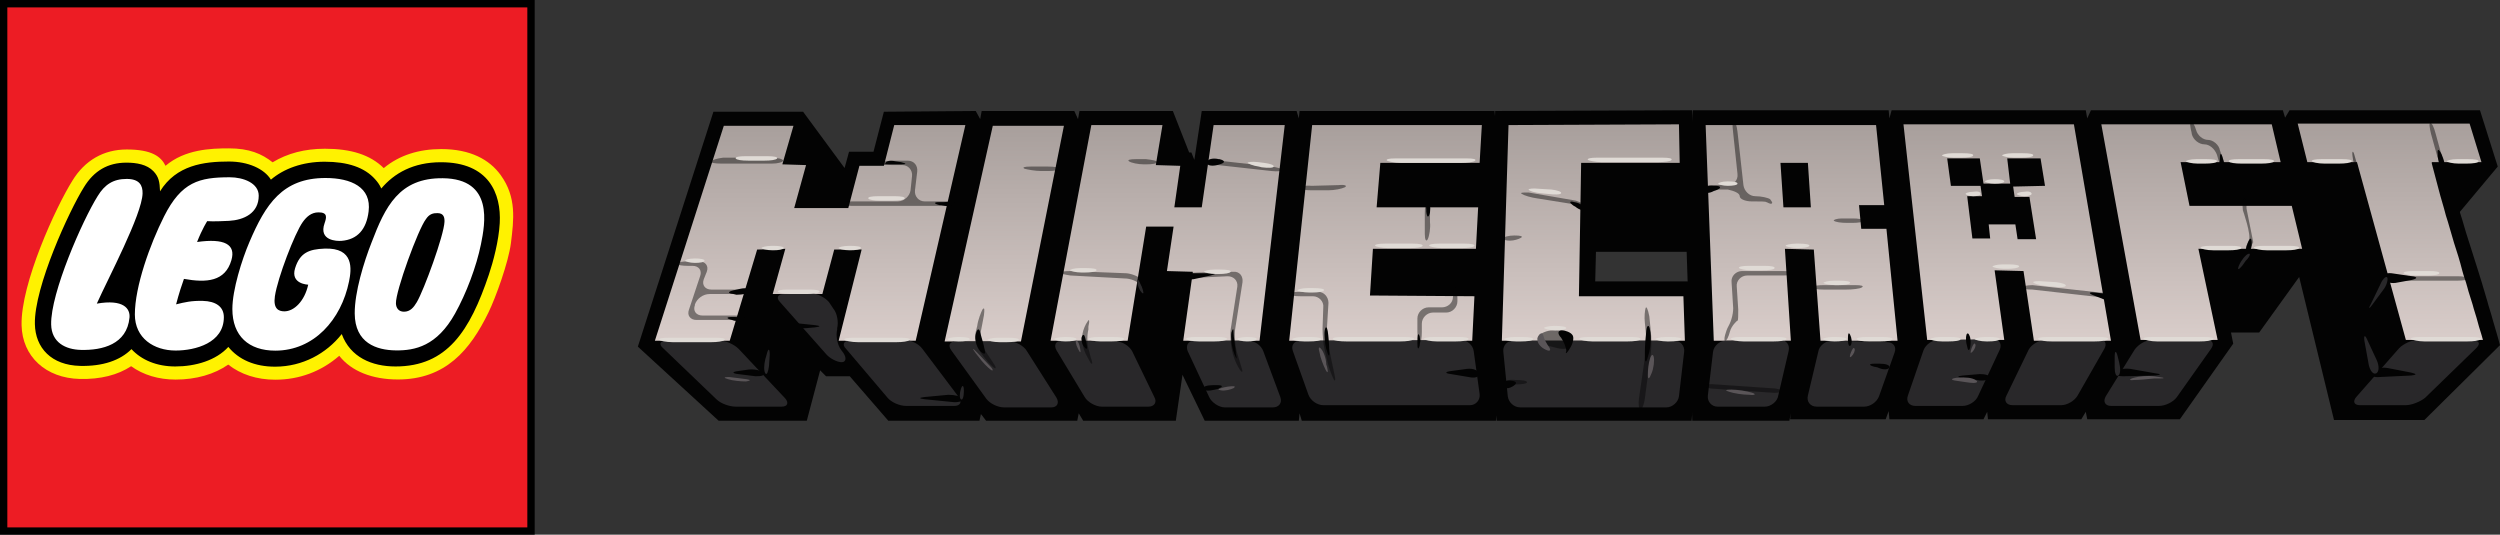 <?xml version="1.0" encoding="UTF-8" standalone="no"?>
<svg
   xmlns:dc="http://purl.org/dc/elements/1.1/"
   xmlns:cc="http://creativecommons.org/ns#"
   xmlns:rdf="http://www.w3.org/1999/02/22-rdf-syntax-ns#"
   xmlns:svg="http://www.w3.org/2000/svg"
   xmlns="http://www.w3.org/2000/svg"
   xmlns:sodipodi="http://sodipodi.sourceforge.net/DTD/sodipodi-0.dtd"
   xmlns:inkscape="http://www.inkscape.org/namespaces/inkscape"
   width="1000"
   height="213.868"
   viewBox="0 0 1000 213.868"
   version="1.1"
   id="svg2337">
  <rect x="0" y="0" width="1000" height="213.868" fill="#333333" stroke="none"/>
  <defs
     id="defs2331">
    <linearGradient
       id="SVGID_1_"
       gradientUnits="userSpaceOnUse"
       x1="34.454"
       y1="31.604"
       x2="34.454"
       y2="2.528">
      <stop
         offset="0"
         style="stop-color:#D9CDCA"
         id="stop16182" />
      <stop
         offset="1"
         style="stop-color:#A89F9C"
         id="stop16184" />
    </linearGradient>
    <linearGradient
       id="SVGID_2_"
       gradientUnits="userSpaceOnUse"
       x1="60.632"
       y1="31.664"
       x2="60.632"
       y2="2.587">
      <stop
         offset="0"
         style="stop-color:#D9CDCA"
         id="stop16189" />
      <stop
         offset="1"
         style="stop-color:#A89F9C"
         id="stop16191" />
    </linearGradient>
    <linearGradient
       id="SVGID_3_"
       gradientUnits="userSpaceOnUse"
       x1="82.715"
       y1="31.587"
       x2="82.715"
       y2="2.487">
      <stop
         offset="0"
         style="stop-color:#D9CDCA"
         id="stop16196" />
      <stop
         offset="1"
         style="stop-color:#A89F9C"
         id="stop16198" />
    </linearGradient>
    <linearGradient
       id="SVGID_4_"
       gradientUnits="userSpaceOnUse"
       x1="112.081"
       y1="31.576"
       x2="112.081"
       y2="2.46">
      <stop
         offset="0"
         style="stop-color:#D9CDCA"
         id="stop16203" />
      <stop
         offset="1"
         style="stop-color:#A89F9C"
         id="stop16205" />
    </linearGradient>
    <linearGradient
       id="SVGID_5_"
       gradientUnits="userSpaceOnUse"
       x1="247.867"
       y1="31.525"
       x2="247.867"
       y2="2.328">
      <stop
         offset="0"
         style="stop-color:#D9CDCA"
         id="stop16210" />
      <stop
         offset="1"
         style="stop-color:#A89F9C"
         id="stop16212" />
    </linearGradient>
    <linearGradient
       id="SVGID_6_"
       gradientUnits="userSpaceOnUse"
       x1="222.225"
       y1="31.537"
       x2="222.225"
       y2="2.354">
      <stop
         offset="0"
         style="stop-color:#D9CDCA"
         id="stop16217" />
      <stop
         offset="1"
         style="stop-color:#A89F9C"
         id="stop16219" />
    </linearGradient>
    <linearGradient
       id="SVGID_7_"
       gradientUnits="userSpaceOnUse"
       x1="196"
       y1="31.547"
       x2="196"
       y2="2.381">
      <stop
         offset="0"
         style="stop-color:#D9CDCA"
         id="stop16224" />
      <stop
         offset="1"
         style="stop-color:#A89F9C"
         id="stop16226" />
    </linearGradient>
    <linearGradient
       id="SVGID_8_"
       gradientUnits="userSpaceOnUse"
       x1="168.295"
       y1="31.558"
       x2="168.295"
       y2="2.408">
      <stop
         offset="0"
         style="stop-color:#D9CDCA"
         id="stop16231" />
      <stop
         offset="1"
         style="stop-color:#A89F9C"
         id="stop16233" />
    </linearGradient>
    <linearGradient
       id="SVGID_9_"
       gradientUnits="userSpaceOnUse"
       x1="140.132"
       y1="31.567"
       x2="140.132"
       y2="2.434">
      <stop
         offset="0"
         style="stop-color:#D9CDCA"
         id="stop16238" />
      <stop
         offset="1"
         style="stop-color:#A89F9C"
         id="stop16240" />
    </linearGradient>
  </defs>
  <g
     id="layer1">
    <g
       id="g16859"
       transform="matrix(2.964,0,0,2.964,221.943,42.619)">
      <g
         id="g16180">
        <g
           id="g16178">
          <g
             id="g16168">
            <polygon
               class="st0"
               points="43,6.1 44.4,0.7 56.8,0.6 57.4,1.7 57.6,0.6 70.1,0.6 70.6,1.7 70.8,0.6 83.4,0.6 85.6,6.2 85.9,6.2 86.3,7.2 87.3,0.6 100.1,0.6 100.4,1.6 100.5,0.6 126.8,0.6 128.1,12.5 127.8,19.6 127.3,19.6 127.7,23.1 127.4,30.7 126.8,30.7 127.3,34.5 127,42.4 100.8,42.4 100.5,41.4 100.4,42.4 87.7,42.4 84.7,36.2 83.8,42.4 71.3,42.4 70.7,41.4 70.5,42.4 58.2,42.4 57.5,41.5 57.3,42.4 45,42.4 39.8,36.4 36.6,36.4 35.8,35.6 34,42.4 22.1,42.4 11.2,32.4 21.4,0.7 33.5,0.7 39.1,8.3 39.7,6.1 "
               id="polygon16166"
               style="fill:#030303" />
          </g>
          <g
             id="g16172">
            <path
               class="st0"
               d="m 166.8,41.4 -0.2,1 h -13.1 l -1,-29.9 1.1,-12 H 180 l 0.1,1.1 0.3,-1.1 h 26.2 l 0.2,1.1 0.5,-1.1 h 25.9 l 0.3,1 0.6,-1 h 25.7 l 2.4,7.6 -5.1,6.1 v 0.1 c 0.4,1.2 0.7,2.4 1.1,3.6 0.3,0.9 1.8,5.7 1.8,5.7 l 0.8,2.7 c 0.2,0.8 0.5,1.6 0.7,2.4 l 0.7,2.4 0.3,1.1 -10.2,10.1 H 240.1 L 235.4,23 230,30.5 h -3.8 l 0.3,1.5 -7.2,10.2 h -12.5 l -0.2,-1 -0.6,1 h -12.6 l -0.1,-1 -0.5,1 h -12.7 l -0.1,-1.1 -0.4,1.1 h -12.9 z"
               id="path16170"
               inkscape:connector-curvature="0"
               style="fill:#030303" />
          </g>
          <g
             id="g16176">
            <polygon
               class="st0"
               points="154.2,23.6 154.4,31.9 153.4,42.4 127.1,42.4 125.8,31.9 126.9,0.6 153.5,0.5 153.7,7.9 152.8,19.6 140.5,19.6 140.4,23.6 "
               id="polygon16174"
               style="fill:#030303" />
          </g>
        </g>
      </g>
      <g
         id="g16245">
        <linearGradient
           id="linearGradient1685"
           gradientUnits="userSpaceOnUse"
           x1="34.454"
           y1="31.604"
           x2="34.454"
           y2="2.528">
          <stop
             offset="0"
             style="stop-color:#D9CDCA"
             id="stop1681" />
          <stop
             offset="1"
             style="stop-color:#A89F9C"
             id="stop1683" />
        </linearGradient>
        <polygon
           class="st1"
           points="37.7,19.3 36.1,25.3 29.4,25.3 31.1,19.2 27.3,19.3 23.6,31.6 13.5,31.6 22.8,2.6 32.2,2.6 30.7,7.8 33.9,7.9 32.3,13.7 39.6,13.7 41.1,8 44.4,8 45.8,2.5 55.4,2.5 48.7,31.6 38.3,31.6 41.4,19.3 "
           id="polygon16187"
           style="fill:url(#SVGID_1_)" />
        <linearGradient
           id="linearGradient1692"
           gradientUnits="userSpaceOnUse"
           x1="60.632"
           y1="31.664"
           x2="60.632"
           y2="2.587">
          <stop
             offset="0"
             style="stop-color:#D9CDCA"
             id="stop1688" />
          <stop
             offset="1"
             style="stop-color:#A89F9C"
             id="stop1690" />
        </linearGradient>
        <polygon
           class="st2"
           points="52.6,31.7 59.1,2.6 68.7,2.6 62.9,31.7 "
           id="polygon16194"
           style="fill:url(#SVGID_2_)" />
        <linearGradient
           id="linearGradient1699"
           gradientUnits="userSpaceOnUse"
           x1="82.715"
           y1="31.587"
           x2="82.715"
           y2="2.487">
          <stop
             offset="0"
             style="stop-color:#D9CDCA"
             id="stop1695" />
          <stop
             offset="1"
             style="stop-color:#A89F9C"
             id="stop1697" />
        </linearGradient>
        <polygon
           class="st3"
           points="82,2.5 81.1,7.9 84.4,8 83.6,13.6 87.3,13.6 88.9,2.5 98.5,2.5 95.1,31.6 84.8,31.6 86.1,22.3 82.6,22.2 83.5,16.2 79.8,16.2 77.3,31.6 66.9,31.6 72.4,2.5 "
           id="polygon16201"
           style="fill:url(#SVGID_3_)" />
        <linearGradient
           id="linearGradient1706"
           gradientUnits="userSpaceOnUse"
           x1="112.081"
           y1="31.576"
           x2="112.081"
           y2="2.46">
          <stop
             offset="0"
             style="stop-color:#D9CDCA"
             id="stop1702" />
          <stop
             offset="1"
             style="stop-color:#A89F9C"
             id="stop1704" />
        </linearGradient>
        <polygon
           class="st4"
           points="111.4,7.6 110.9,13.6 124.6,13.6 124.3,19.2 110.4,19.2 110,25.5 124.1,25.6 123.8,31.6 99.1,31.6 102.2,2.5 125.1,2.5 124.8,7.6 "
           id="polygon16208"
           style="fill:url(#SVGID_4_)" />
        <linearGradient
           id="linearGradient1713"
           gradientUnits="userSpaceOnUse"
           x1="247.867"
           y1="31.525"
           x2="247.867"
           y2="2.328">
          <stop
             offset="0"
             style="stop-color:#D9CDCA"
             id="stop1709" />
          <stop
             offset="1"
             style="stop-color:#A89F9C"
             id="stop1711" />
        </linearGradient>
        <path
           class="st5"
           d="m 258.4,2.3 1.6,5.2 h -6.7 v 0.2 c 0.3,1.1 0.6,2.3 0.9,3.4 0.3,1.2 0.7,2.4 1,3.6 0.4,1.2 0.7,2.4 1.1,3.7 0.4,1.2 0.8,2.5 1.1,3.7 0.2,0.8 0.5,1.5 0.7,2.3 0.2,0.8 0.5,1.6 0.7,2.3 0.2,0.8 0.5,1.6 0.7,2.4 0.2,0.8 0.5,1.6 0.7,2.4 h -10.4 l -6.6,-24 h -6.7 l -1.3,-5.2 z"
           id="path16215"
           style="fill:url(#SVGID_5_)"
           inkscape:connector-curvature="0" />
        <linearGradient
           id="linearGradient1720"
           gradientUnits="userSpaceOnUse"
           x1="222.225"
           y1="31.537"
           x2="222.225"
           y2="2.354">
          <stop
             offset="0"
             style="stop-color:#D9CDCA"
             id="stop1716" />
          <stop
             offset="1"
             style="stop-color:#A89F9C"
             id="stop1718" />
        </linearGradient>
        <polygon
           class="st6"
           points="234.4,13.4 235.8,19.2 221.8,19.2 224.4,31.5 214,31.5 208.7,2.4 231.7,2.4 232.9,7.5 219.4,7.5 220.6,13.4 "
           id="polygon16222"
           style="fill:url(#SVGID_6_)" />
        <linearGradient
           id="linearGradient1727"
           gradientUnits="userSpaceOnUse"
           x1="196"
           y1="31.547"
           x2="196"
           y2="2.381">
          <stop
             offset="0"
             style="stop-color:#D9CDCA"
             id="stop1723" />
          <stop
             offset="1"
             style="stop-color:#A89F9C"
             id="stop1725" />
        </linearGradient>
        <path
           class="st7"
           d="m 194.3,22.1 1.3,9.4 H 185.2 L 182,2.4 h 23 l 5,29.2 h -10.4 l -1.4,-9.4 z M 201.1,10.7 200.5,7 H 196 l 0.4,3.4 h -3.6 L 192.3,7 h -4.4 l 0.5,3.7 h 4 l 0.2,1.4 h -2 l 0.7,5.7 h 2.4 l -0.2,-1.9 h 3.6 l 0.3,2 h 2.5 L 199,12.2 h -2 l -0.2,-1.4 4.3,-0.1"
           id="path16229"
           style="fill:url(#SVGID_7_)"
           inkscape:connector-curvature="0" />
        <linearGradient
           id="linearGradient1734"
           gradientUnits="userSpaceOnUse"
           x1="168.295"
           y1="31.558"
           x2="168.295"
           y2="2.408">
          <stop
             offset="0"
             style="stop-color:#D9CDCA"
             id="stop1730" />
          <stop
             offset="1"
             style="stop-color:#A89F9C"
             id="stop1732" />
        </linearGradient>
        <path
           class="st8"
           d="m 176.3,16.5 h 3.4 l 1.5,15.1 h -10.4 l -0.9,-12.3 -3.9,-0.1 0.8,12.4 H 156.4 L 155.3,2.5 h 23 l 1.1,10.8 H 176 Z m -6.8,-2.9 -0.4,-6 h -3.7 l 0.4,6 h 3.7"
           id="path16236"
           style="fill:url(#SVGID_8_)"
           inkscape:connector-curvature="0" />
        <linearGradient
           id="linearGradient1741"
           gradientUnits="userSpaceOnUse"
           x1="140.132"
           y1="31.567"
           x2="140.132"
           y2="2.434">
          <stop
             offset="0"
             style="stop-color:#D9CDCA"
             id="stop1737" />
          <stop
             offset="1"
             style="stop-color:#A89F9C"
             id="stop1739" />
        </linearGradient>
        <polygon
           class="st9"
           points="152.3,25.6 138.2,25.6 138.5,7.6 151.8,7.6 151.7,2.4 128.7,2.5 127.8,31.6 152.5,31.6 "
           id="polygon16243"
           style="fill:url(#SVGID_9_)" />
      </g>
      <g
         id="g16249">
        <path
           class="st10"
           d="m 15,31.6 c -0.8,0 -1,0.5 -0.4,1 l 7.2,6.9 c 0.6,0.6 1.8,1 2.6,1 h 6.2 c 0.8,0 1,-0.5 0.5,-1.1 l -6.3,-6.7 c -0.6,-0.6 -1.7,-1.1 -2.5,-1.1 z"
           id="path16247"
           inkscape:connector-curvature="0"
           style="fill:#29282a" />
      </g>
      <g
         id="g16253">
        <path
           class="st10"
           d="m 39.8,31.6 c -0.8,0 -1.1,0.5 -0.5,1.1 l 5.6,6.6 c 0.5,0.6 1.6,1.1 2.5,1.1 h 6.5 c 0.8,0 1.1,-0.5 0.6,-1.2 L 49.6,32.7 C 49.1,32 48,31.5 47.2,31.5 Z"
           id="path16251"
           inkscape:connector-curvature="0"
           style="fill:#29282a" />
      </g>
      <g
         id="g16257">
        <path
           class="st10"
           d="m 30.9,25.3 c -0.8,0 -1.1,0.5 -0.5,1.1 l 6.2,7 c 0.5,0.6 1.5,1.1 2.1,1.1 0.6,0 0.7,-0.6 0.2,-1.3 l -0.3,-0.4 c -0.5,-0.7 -0.7,-1.9 -0.5,-2.7 v -0.2 c 0.2,-0.8 0,-2 -0.5,-2.6 L 37,26.4 c -0.5,-0.6 -1.6,-1.2 -2.4,-1.2 z"
           id="path16255"
           inkscape:connector-curvature="0"
           style="fill:#29282a" />
      </g>
      <g
         id="g16261">
        <path
           class="st10"
           d="m 54.1,31.7 c -0.8,0 -1.1,0.5 -0.6,1.2 l 4.7,6.5 c 0.5,0.7 1.6,1.2 2.4,1.2 H 67 c 0.8,0 1.1,-0.6 0.7,-1.3 l -4,-6.3 c -0.4,-0.7 -1.5,-1.3 -2.3,-1.3 z"
           id="path16259"
           inkscape:connector-curvature="0"
           style="fill:#29282a" />
      </g>
      <g
         id="g16265">
        <path
           class="st10"
           d="m 68.4,31.6 c -0.8,0 -1.1,0.6 -0.7,1.3 l 3.8,6.3 c 0.4,0.7 1.5,1.3 2.3,1.3 h 6.3 c 0.8,0 1.2,-0.6 0.8,-1.3 l -3,-6.2 c -0.4,-0.7 -1.3,-1.3 -2.2,-1.3 z"
           id="path16263"
           inkscape:connector-curvature="0"
           style="fill:#29282a" />
      </g>
      <g
         id="g16269">
        <path
           class="st10"
           d="m 86.3,31.6 c -0.8,0 -1.2,0.6 -0.9,1.4 l 2.9,6.2 c 0.3,0.7 1.3,1.4 2.1,1.4 h 6.5 c 0.8,0 1.3,-0.6 1,-1.4 L 95.6,33 c -0.3,-0.8 -1.2,-1.4 -2,-1.4 z"
           id="path16267"
           inkscape:connector-curvature="0"
           style="fill:#29282a" />
      </g>
      <g
         id="g16273">
        <path
           class="st10"
           d="m 100.6,31.6 c -0.8,0 -1.3,0.6 -1,1.4 l 2.1,5.9 c 0.3,0.8 1.2,1.4 2,1.4 h 19.8 c 0.8,0 1.4,-0.7 1.3,-1.5 L 124,33 c -0.1,-0.8 -0.9,-1.5 -1.7,-1.5 z"
           id="path16271"
           inkscape:connector-curvature="0"
           style="fill:#29282a" />
      </g>
      <g
         id="g16277">
        <path
           class="st10"
           d="m 129.3,31.6 c -0.8,0 -1.4,0.7 -1.3,1.5 l 0.6,6 c 0.1,0.8 0.8,1.5 1.7,1.5 H 150 c 0.8,0 1.6,-0.7 1.7,-1.5 l 0.7,-6 c 0.1,-0.8 -0.5,-1.5 -1.3,-1.5 z"
           id="path16275"
           inkscape:connector-curvature="0"
           style="fill:#29282a" />
      </g>
      <g
         id="g16281">
        <path
           class="st10"
           d="m 158,31.6 c -0.8,0 -1.6,0.7 -1.7,1.5 l -0.7,5.9 c -0.1,0.8 0.5,1.5 1.3,1.5 h 6.4 c 0.8,0 1.7,-0.7 1.8,-1.5 l 1.4,-6 c 0.2,-0.8 -0.3,-1.5 -1.1,-1.5 z"
           id="path16279"
           inkscape:connector-curvature="0"
           style="fill:#29282a" />
      </g>
      <g
         id="g16285">
        <path
           class="st10"
           d="m 172.3,31.6 c -0.8,0 -1.7,0.7 -1.8,1.5 l -1.4,5.9 c -0.2,0.8 0.3,1.5 1.2,1.5 h 6.4 c 0.8,0 1.7,-0.6 2,-1.4 l 2.1,-5.9 c 0.3,-0.8 -0.2,-1.4 -1,-1.4 z"
           id="path16283"
           inkscape:connector-curvature="0"
           style="fill:#29282a" />
      </g>
      <g
         id="g16289">
        <path
           class="st10"
           d="m 186.7,31.5 c -0.8,0 -1.7,0.6 -2,1.4 l -2.1,6.1 c -0.3,0.8 0.2,1.4 1,1.4 h 6.4 c 0.8,0 1.8,-0.6 2.1,-1.4 l 2.9,-6.2 c 0.3,-0.7 0,-1.4 -0.9,-1.4 z"
           id="path16287"
           inkscape:connector-curvature="0"
           style="fill:#29282a" />
      </g>
      <g
         id="g16293">
        <path
           class="st10"
           d="m 201.1,31.5 c -0.8,0 -1.8,0.6 -2.2,1.3 l -3,6.2 c -0.4,0.7 0,1.3 0.8,1.3 h 6.6 c 0.8,0 1.8,-0.6 2.2,-1.3 l 3.6,-6.3 c 0.4,-0.7 0.1,-1.3 -0.7,-1.3 z"
           id="path16291"
           inkscape:connector-curvature="0"
           style="fill:#29282a" />
      </g>
      <g
         id="g16297">
        <path
           class="st10"
           d="m 215.5,31.5 c -0.8,0 -1.8,0.6 -2.3,1.3 l -3.9,6.3 c -0.4,0.7 -0.1,1.3 0.7,1.3 h 6.5 c 0.8,0 1.9,-0.5 2.4,-1.2 l 4.6,-6.5 c 0.5,-0.7 0.2,-1.2 -0.6,-1.2 z"
           id="path16295"
           inkscape:connector-curvature="0"
           style="fill:#29282a" />
      </g>
      <g
         id="g16301">
        <path
           class="st10"
           d="m 251.4,31.5 c -0.8,0 -1.9,0.5 -2.5,1.1 l -5.8,6.6 c -0.5,0.6 -0.3,1.1 0.5,1.1 h 6.2 c 0.8,0 2,-0.5 2.6,-1 l 6.9,-6.7 c 0.6,-0.6 0.4,-1 -0.4,-1 z"
           id="path16299"
           inkscape:connector-curvature="0"
           style="fill:#29282a" />
      </g>
      <g
         class="st11"
         id="g16417"
         style="opacity:0.44">
        <g
           id="g16415">
          <g
             id="g16305">
            <path
               class="st0"
               d="m 21.1,7.4 c -0.1,0.2 0.5,0.3 1.4,0.3 h 6.8 c 0.8,0 1.5,-0.2 1.5,-0.4 0,-0.2 -0.7,-0.4 -1.5,-0.4 H 22.7 C 21.9,7 21.2,7.2 21.1,7.4 Z"
               id="path16303"
               inkscape:connector-curvature="0"
               style="fill:#030303" />
          </g>
          <g
             id="g16309">
            <path
               class="st0"
               d="m 20.5,22.3 c 0.3,-0.8 -0.2,-1.4 -1,-1.4 H 18 c -0.8,0 -1.5,0.1 -1.5,0.3 0,0.2 0.7,0.3 1.5,0.3 h 0.6 c 0.8,0 1.3,0.6 1,1.4 l -1.5,4.5 c -0.3,0.8 0.2,1.4 1,1.4 h 5 c 0.8,0 1.5,-0.1 1.5,-0.3 0,-0.2 -0.7,-0.3 -1.5,-0.3 h -4.2 c -0.8,0 -1.3,-0.6 -1,-1.4 v -0.1 c 0.3,-0.8 1.1,-1.4 2,-1.4 h 3.8 c 0.8,0 1.5,-0.1 1.5,-0.3 0,-0.2 -0.7,-0.3 -1.5,-0.3 h -3.6 c -0.8,0 -1.3,-0.6 -1,-1.4 z"
               id="path16307"
               inkscape:connector-curvature="0"
               style="fill:#030303" />
          </g>
          <g
             id="g16313">
            <path
               class="st0"
               d="M 48.9,8.8 C 49,8 48.5,7.3 47.6,7.3 h -1.8 c -0.8,0 -1.6,0.1 -1.6,0.3 -0.1,0.2 0.6,0.3 1.4,0.3 h 1.3 c 0.8,0 1.4,0.7 1.3,1.5 L 48,11.3 c -0.1,0.8 -0.9,1.5 -1.7,1.5 H 40 c -0.8,0 -1.5,0.1 -1.5,0.3 0,0.2 0.7,0.3 1.5,0.3 h 6.2 c 0.8,0 1.6,0 1.7,0 0.1,0 0.9,0 1.7,0 h 3 c 0.8,0 1.5,-0.1 1.5,-0.3 0,-0.2 -0.7,-0.3 -1.5,-0.3 h -2.7 c -0.8,0 -1.4,-0.7 -1.3,-1.5 z"
               id="path16311"
               inkscape:connector-curvature="0"
               style="fill:#030303" />
          </g>
          <g
             id="g16317">
            <path
               class="st0"
               d="M 57.9,28.2 C 58,27.4 58,27 57.7,27.4 57.5,27.8 57.1,28.8 57,29.6 l -0.2,0.8 c -0.2,0.8 0.1,2 0.6,2.7 l 0.2,0.3 c 0.5,0.7 1.2,1.5 1.6,1.8 0.4,0.3 0.4,0 -0.1,-0.7 l -1,-1.5 c -0.5,-0.7 -0.7,-1.9 -0.6,-2.7 z"
               id="path16315"
               inkscape:connector-curvature="0"
               style="fill:#030303" />
          </g>
          <g
             id="g16321">
            <path
               class="st0"
               d="m 68.1,8.4 c 0,-0.2 -0.7,-0.3 -1.5,-0.3 h -2.4 c -0.8,0 -1.2,0.1 -0.8,0.3 0.4,0.1 1.4,0.3 2.2,0.3 h 1 c 0.8,0 1.5,-0.1 1.5,-0.3 z"
               id="path16319"
               inkscape:connector-curvature="0"
               style="fill:#030303" />
          </g>
          <g
             id="g16325">
            <path
               class="st0"
               d="m 72,29.7 c 0.2,-0.8 0.1,-1.1 -0.1,-0.7 -0.3,0.4 -0.6,1.1 -0.7,1.7 -0.1,0.5 0,1.5 0.2,2.1 0.2,0.6 0.7,1.4 0.9,1.8 0.3,0.3 0.3,0 0,-0.8 L 72.1,33 C 71.8,32.2 71.8,30.9 72,30.1 Z"
               id="path16323"
               inkscape:connector-curvature="0"
               style="fill:#030303" />
          </g>
          <g
             id="g16329">
            <path
               class="st0"
               d="m 69.6,22.2 c -0.8,0 -1.5,0.1 -1.5,0.2 0,0.1 0.7,0.3 1.5,0.4 l 7.3,0.4 c 0.8,0 1.7,0.4 1.9,0.7 0.2,0.4 0.6,0.6 0.7,0.5 0.1,-0.1 0,-0.5 -0.3,-1 -0.3,-0.4 -1.2,-0.8 -2,-0.9 z"
               id="path16327"
               inkscape:connector-curvature="0"
               style="fill:#030303" />
          </g>
          <g
             id="g16333">
            <path
               class="st0"
               d="m 77.5,7.4 c 0.3,0.2 1.2,0.4 2,0.4 h 0.3 c 0.8,0 1.5,-0.1 1.5,-0.3 0,-0.2 -0.7,-0.3 -1.5,-0.4 h -1.4 c -0.8,0 -1.2,0.1 -0.9,0.3 z"
               id="path16331"
               inkscape:connector-curvature="0"
               style="fill:#030303" />
          </g>
          <g
             id="g16337">
            <path
               class="st0"
               d="m 86.7,22.4 c -0.8,0 -1.5,0.2 -1.5,0.4 0,0.2 0.7,0.3 1.5,0.3 l 4.1,-0.2 c 0.8,0 1.4,0.6 1.3,1.4 l -0.9,5.8 c -0.1,0.8 0,2.1 0.2,2.9 l 0.1,0.4 c 0.2,0.8 0.7,1.8 1,2.2 0.3,0.4 0.4,0.2 0.1,-0.6 L 92,33 c -0.2,-0.8 -0.3,-2.1 -0.2,-2.9 l 1,-6.4 c 0.1,-0.8 -0.4,-1.5 -1.3,-1.4 z"
               id="path16335"
               inkscape:connector-curvature="0"
               style="fill:#030303" />
          </g>
          <g
             id="g16341">
            <path
               class="st0"
               d="m 88.1,7.3 c 0,0.2 0.6,0.4 1.4,0.6 l 7.2,0.8 c 0.8,0.1 1.5,0 1.5,-0.1 0,-0.2 -0.7,-0.4 -1.5,-0.5 L 89.6,7.3 c -0.8,-0.2 -1.5,-0.2 -1.5,0 z"
               id="path16339"
               inkscape:connector-curvature="0"
               style="fill:#030303" />
          </g>
          <g
             id="g16345">
            <path
               class="st0"
               d="m 104.4,26.5 c 0,-0.8 -0.6,-1.5 -1.4,-1.5 h -2.4 c -0.8,0 -1.5,0.1 -1.5,0.3 0,0.2 0.7,0.3 1.5,0.3 h 1.7 c 0.8,0 1.5,0.7 1.4,1.5 l -0.1,2.9 c 0,0.8 0.1,2.1 0.3,2.9 l 0.4,1.7 c 0.2,0.8 0.6,1.8 0.8,2.2 0.2,0.4 0.3,0.1 0.1,-0.7 l -0.7,-3.3 c -0.2,-0.8 -0.3,-2.1 -0.3,-3 z"
               id="path16343"
               inkscape:connector-curvature="0"
               style="fill:#030303" />
          </g>
          <g
             id="g16349">
            <path
               class="st0"
               d="m 100.6,11 c 0,0.2 0.7,0.3 1.5,0.3 h 2.3 c 0.8,0 1.8,-0.2 2.2,-0.4 0.4,-0.2 0,-0.4 -0.8,-0.3 l -3.7,0.1 c -0.8,-0.1 -1.5,0.1 -1.5,0.3 z"
               id="path16347"
               inkscape:connector-curvature="0"
               style="fill:#030303" />
          </g>
          <g
             id="g16353">
            <path
               class="st0"
               d="m 118.1,14.4 c 0,-0.8 -0.2,-1.5 -0.4,-1.5 -0.2,0 -0.3,0.7 -0.3,1.5 v 2.8 c 0,0.8 0.2,1.1 0.4,0.7 0.2,-0.4 0.4,-1.5 0.3,-2.3 z"
               id="path16351"
               inkscape:connector-curvature="0"
               style="fill:#030303" />
          </g>
          <g
             id="g16357">
            <path
               class="st0"
               d="m 121.2,25.7 c 0,0.8 -0.7,1.4 -1.5,1.4 h -1.8 c -0.8,0 -1.5,0.7 -1.5,1.5 v 1.8 c 0,0.8 0.1,1.5 0.3,1.5 0.2,0 0.3,-0.7 0.3,-1.5 v -1.1 c 0,-0.8 0.7,-1.5 1.5,-1.5 h 1.8 c 0.8,0 1.5,-0.7 1.5,-1.5 v -0.4 c 0,-0.8 -0.1,-1.5 -0.3,-1.5 -0.1,0 -0.3,0.6 -0.3,1.3 z"
               id="path16355"
               inkscape:connector-curvature="0"
               style="fill:#030303" />
          </g>
          <g
             id="g16361">
            <path
               class="st0"
               d="m 147.2,27.2 c -0.1,0.3 -0.2,1.2 -0.1,2 l 0.1,1 c 0.1,0.8 0.1,2.2 0,3 l -0.9,6.2 c -0.1,0.8 0,1.5 0.2,1.5 0.2,0 0.5,-0.7 0.6,-1.5 l 0.8,-6.1 c 0.1,-0.8 0.1,-2.2 0,-3 l -0.2,-2 c -0.2,-1 -0.4,-1.4 -0.5,-1.1 z"
               id="path16359"
               inkscape:connector-curvature="0"
               style="fill:#030303" />
          </g>
          <g
             id="g16365">
            <path
               class="st0"
               d="m 128.1,37.2 c 0,0.2 0.7,0.3 1.5,0.3 h 0.1 c 0.8,0 1.5,-0.1 1.5,-0.3 0,-0.2 -0.7,-0.3 -1.5,-0.3 h -0.1 c -0.8,-0.1 -1.5,0.1 -1.5,0.3 z"
               id="path16363"
               inkscape:connector-curvature="0"
               style="fill:#030303" />
          </g>
          <g
             id="g16369">
            <path
               class="st0"
               d="m 130.5,11.8 c 0.3,0.2 1.3,0.5 2.1,0.6 l 5,0.8 c 0.8,0.3 1.4,0.5 1.5,0.3 0.1,-0.2 -0.5,-0.5 -1.3,-0.8 l -6.4,-1.1 c -0.8,0 -1.2,0 -0.9,0.2 z"
               id="path16367"
               inkscape:connector-curvature="0"
               style="fill:#030303" />
          </g>
          <g
             id="g16373">
            <path
               class="st0"
               d="m 130.4,17.7 c 0.3,-0.2 -0.1,-0.3 -0.9,-0.3 -0.8,0 -1.5,0.2 -1.5,0.4 0,0.2 0.4,0.3 0.9,0.3 0.5,0 1.2,-0.2 1.5,-0.4 z"
               id="path16371"
               inkscape:connector-curvature="0"
               style="fill:#030303" />
          </g>
          <g
             id="g16377">
            <path
               class="st0"
               d="m 159.9,12.1 c 0,0.4 0.8,0.7 1.6,0.7 h 0.3 c 0.8,0 1.6,0 1.7,0.1 0.1,0 0.5,0.3 0.7,0.2 0.2,-0.1 0,-0.3 -0.2,-0.6 -0.3,-0.2 -1.2,-0.4 -2,-0.4 -0.8,0 -1.5,-0.7 -1.6,-1.5 l -0.8,-7.2 c -0.1,-0.8 -0.3,-1.5 -0.5,-1.5 -0.2,0 -0.2,0.7 -0.1,1.5 l 0.6,5.7 c 0.1,0.8 -0.5,1.5 -1.3,1.5 h -1.9 c -0.8,0 -1.5,0.1 -1.5,0.3 0,0.2 0.7,0.3 1.5,0.3 h 1.9 c 0.9,0.2 1.6,0.5 1.6,0.9 z"
               id="path16375"
               inkscape:connector-curvature="0"
               style="fill:#030303" />
          </g>
          <g
             id="g16381">
            <path
               class="st0"
               d="m 159,26.9 c 0.1,0.8 -0.2,2 -0.6,2.7 -0.4,0.7 -0.7,1.9 -0.5,2 0.2,0.1 0.5,-0.5 0.7,-1.3 0.2,-0.7 0.9,-1.4 1,-1.4 0.1,0 0.1,-0.7 0.1,-1.5 l -0.2,-3.1 c -0.1,-0.8 0.6,-1.5 1.4,-1.5 h 4.8 c 0.8,0 1.5,-0.1 1.5,-0.3 0,-0.2 -0.7,-0.3 -1.5,-0.3 h -5.5 c -0.8,0 -1.5,0.7 -1.4,1.5 z"
               id="path16379"
               inkscape:connector-curvature="0"
               style="fill:#030303" />
          </g>
          <g
             id="g16385">
            <path
               class="st0"
               d="m 169.7,24.4 c 0,0.2 0.7,0.3 1.5,0.3 h 3.1 c 0.8,0 1.8,-0.1 2.1,-0.3 0.3,-0.2 -0.1,-0.3 -0.9,-0.3 h -4.3 c -0.8,0 -1.5,0.1 -1.5,0.3 z"
               id="path16383"
               inkscape:connector-curvature="0"
               style="fill:#030303" />
          </g>
          <g
             id="g16389">
            <path
               class="st0"
               d="m 172.6,15.4 c 0.2,0.2 1,0.3 1.8,0.3 h 0.7 c 0.8,0 1.5,-0.1 1.5,-0.3 0,-0.2 -0.7,-0.3 -1.5,-0.3 h -1.4 c -0.7,0 -1.2,0.2 -1.1,0.3 z"
               id="path16387"
               inkscape:connector-curvature="0"
               style="fill:#030303" />
          </g>
          <g
             id="g16393">
            <path
               class="st0"
               d="m 155.2,37.7 c 0,0.2 0.6,0.4 1.5,0.4 l 7.3,0.5 c 0.8,0.1 1.5,0 1.5,-0.2 0,-0.2 -0.6,-0.4 -1.5,-0.4 l -7.3,-0.5 c -0.8,-0.1 -1.4,0 -1.5,0.2 z"
               id="path16391"
               inkscape:connector-curvature="0"
               style="fill:#030303" />
          </g>
          <g
             id="g16397">
            <path
               class="st0"
               d="m 199.4,24.1 c -0.8,0 -1.5,0.2 -1.5,0.3 0,0.2 0.7,0.3 1.5,0.3 l 8.9,1 c 0.8,0.1 1.5,0 1.6,-0.2 0.1,-0.2 -0.6,-0.4 -1.4,-0.4 z"
               id="path16395"
               inkscape:connector-curvature="0"
               style="fill:#030303" />
          </g>
          <g
             id="g16401">
            <path
               class="st0"
               d="m 228,12.4 c -0.2,0.1 -0.3,0.8 -0.2,1.6 0,0 1.2,3.4 0.8,4.1 -0.4,0.7 -0.5,1.3 -0.3,1.4 0.2,0.1 0.6,-0.5 0.9,-1.2 l -0.9,-4.5 c 0,-0.8 -0.1,-1.4 -0.3,-1.4 z"
               id="path16399"
               inkscape:connector-curvature="0"
               style="fill:#030303" />
          </g>
          <g
             id="g16405">
            <path
               class="st0"
               d="m 223.1,4.5 c -0.7,0 -1.4,-0.6 -1.6,-1.3 -0.2,-0.7 -0.5,-1.2 -0.7,-1.1 -0.2,0.1 -0.1,0.7 0.1,1.5 v 0.1 c 0.2,0.8 1,1.4 1.7,1.4 0.7,0 1.4,0.6 1.7,1.4 l 0.2,0.7 c 0.3,0.8 0.6,1.4 0.8,1.3 0.2,-0.1 0.1,-0.7 -0.2,-1.5 l -0.4,-1.1 c -0.1,-0.7 -0.9,-1.4 -1.6,-1.4 z"
               id="path16403"
               inkscape:connector-curvature="0"
               style="fill:#030303" />
          </g>
          <g
             id="g16409">
            <path
               class="st0"
               d="m 248.3,22.9 c -0.8,0 -1.5,0.1 -1.5,0.3 0,0.2 0.7,0.3 1.5,0.3 h 8.4 c 0.8,0 1.5,-0.1 1.5,-0.3 0,-0.2 -0.7,-0.3 -1.5,-0.3 z"
               id="path16407"
               inkscape:connector-curvature="0"
               style="fill:#030303" />
          </g>
          <g
             id="g16413">
            <path
               class="st0"
               d="m 254.7,8 c 0.2,0 0.1,-0.7 -0.1,-1.5 l -0.8,-2.9 c -0.2,-0.8 -0.5,-1.4 -0.7,-1.4 -0.2,0 -0.1,0.7 0.1,1.5 l 0.8,2.9 c 0.3,0.8 0.6,1.4 0.7,1.4 z"
               id="path16411"
               inkscape:connector-curvature="0"
               style="fill:#030303" />
          </g>
        </g>
      </g>
      <g
         id="g16421">
        <path
           class="st0"
           d="m 44,7.8 h 2.7 c 0.8,0 0.8,-0.1 0,-0.3 L 46,7.4 c -0.8,-0.2 -1.4,0 -1.4,0.3 0,0 0,0 -0.6,0.1 z"
           id="path16419"
           inkscape:connector-curvature="0"
           style="fill:#030303" />
      </g>
      <g
         id="g16425">
        <path
           class="st0"
           d="m 28.1,35.9 c -0.3,-0.3 -1.2,-0.5 -2,-0.4 l -1.4,0.2 c -0.8,0.1 -0.8,0.3 0,0.4 l 2.4,0.3 c 0.8,0 1.3,-0.1 1,-0.5 z"
           id="path16423"
           inkscape:connector-curvature="0"
           style="fill:#030303" />
      </g>
      <g
         id="g16429">
        <path
           class="st0"
           d="m 55,39.4 c -0.2,-0.3 -1,-0.5 -1.9,-0.5 l -3.2,0.3 c -0.8,0.1 -0.8,0.2 0,0.3 l 4,0.4 c 0.8,0 1.3,-0.2 1.1,-0.5 z"
           id="path16427"
           inkscape:connector-curvature="0"
           style="fill:#030303" />
      </g>
      <g
         id="g16433">
        <path
           class="st0"
           d="m 87.5,38.1 c -0.1,-0.3 0.5,-0.5 1.3,-0.5 h 0.6 c 0.8,0 0.8,0.2 0.1,0.5 l -0.4,0.1 c -0.8,0.2 -1.5,0.2 -1.6,-0.1 z"
           id="path16431"
           inkscape:connector-curvature="0"
           style="fill:#030303" />
      </g>
      <g
         id="g16437">
        <path
           class="st0"
           d="m 124.7,36 c -0.1,-0.4 -0.8,-0.7 -1.6,-0.6 l -2.2,0.3 c -0.8,0.1 -0.8,0.3 0,0.4 l 2.4,0.4 c 0.9,0.2 1.5,0 1.4,-0.5 z"
           id="path16435"
           inkscape:connector-curvature="0"
           style="fill:#030303" />
      </g>
      <g
         id="g16441">
        <path
           class="st0"
           d="m 127.8,37.6 c 0,-0.4 0.6,-0.7 1.3,-0.6 0.8,0.1 0.8,0.4 0.1,0.8 -0.7,0.4 -1.3,0.2 -1.4,-0.2 z"
           id="path16439"
           inkscape:connector-curvature="0"
           style="fill:#030303" />
      </g>
      <g
         id="g16445">
        <path
           class="st0"
           d="m 104.3,30.3 c -0.1,-0.6 -0.3,-0.7 -0.4,-0.1 -0.1,0.6 0,1.7 0.2,2.5 l 0.1,0.3 c 0.2,0.8 0.4,0.8 0.3,0 0,-0.9 -0.1,-2.1 -0.2,-2.7 z"
           id="path16443"
           inkscape:connector-curvature="0"
           style="fill:#030303" />
      </g>
      <g
         id="g16449">
        <path
           class="st0"
           d="m 116.6,30.8 c -0.1,-0.3 -0.2,0.2 -0.2,1 v 0.1 c 0,0.8 0.1,1 0.3,0.4 0.1,-0.6 0.1,-1.3 -0.1,-1.5 z"
           id="path16447"
           inkscape:connector-curvature="0"
           style="fill:#030303" />
      </g>
      <g
         id="g16453">
        <path
           class="st0"
           d="m 91.6,30.5 c 0,-0.6 -0.1,-0.6 -0.3,0 -0.1,0.6 0,1.8 0.3,2.6 l 0.1,0.3 c 0.3,0.8 0.4,0.8 0.2,-0.1 v -0.2 c -0.1,-0.8 -0.3,-2 -0.3,-2.6 z"
           id="path16451"
           inkscape:connector-curvature="0"
           style="fill:#030303" />
      </g>
      <g
         id="g16457">
        <path
           class="st0"
           d="m 71.5,31 c -0.1,-0.3 -0.3,-0.2 -0.4,0.1 -0.1,0.3 0,0.9 0.3,1.3 0.3,0.4 0.5,0.4 0.4,-0.1 -0.1,-0.5 -0.2,-1.1 -0.3,-1.3 z"
           id="path16455"
           inkscape:connector-curvature="0"
           style="fill:#030303" />
      </g>
      <g
         id="g16461">
        <path
           class="st0"
           d="m 57.4,30.5 c -0.1,-0.6 -0.4,-0.6 -0.6,0.2 -0.2,0.7 0.1,1.7 0.6,2.3 0.5,0.5 0.8,0.5 0.6,-0.2 -0.1,-0.6 -0.4,-1.6 -0.6,-2.3 z"
           id="path16459"
           inkscape:connector-curvature="0"
           style="fill:#030303" />
      </g>
      <g
         id="g16465">
        <path
           class="st0"
           d="m 32.1,29.6 c -0.2,-0.3 0.3,-0.4 1.1,-0.3 l 1.9,0.2 c 0.8,0.1 0.8,0.2 0,0.3 L 34,29.9 c -0.8,0.1 -1.7,0 -1.9,-0.3 z"
           id="path16463"
           inkscape:connector-curvature="0"
           style="fill:#030303" />
      </g>
      <g
         id="g16469">
        <path
           class="st0"
           d="m 147.3,30.2 c 0.1,-0.8 0.4,-0.8 0.5,0 v 0 c 0.2,0.8 0.1,2.1 -0.1,2.9 l -0.2,0.7 c -0.2,0.8 -0.4,0.8 -0.4,0 v -0.6 c 0,-0.9 0.1,-2.2 0.2,-3 z"
           id="path16467"
           inkscape:connector-curvature="0"
           style="fill:#030303" />
      </g>
      <g
         id="g16473">
        <path
           class="st0"
           d="m 138.9,13.8 c 0,0.3 -0.6,0.2 -1.2,-0.3 l -0.2,-0.1 c -0.7,-0.5 -0.6,-0.7 0.1,-0.5 0.7,0.1 1.3,0.5 1.3,0.9 z"
           id="path16471"
           inkscape:connector-curvature="0"
           style="fill:#030303" />
      </g>
      <g
         id="g16477">
        <path
           class="st0"
           d="m 180.1,35.2 c 0.1,-0.3 -0.5,-0.5 -1.3,-0.5 h -0.7 c -0.8,0 -0.8,0.2 -0.1,0.4 l 0.5,0.1 c 0.8,0.4 1.5,0.3 1.6,0 z"
           id="path16475"
           inkscape:connector-curvature="0"
           style="fill:#030303" />
      </g>
      <g
         id="g16481">
        <path
           class="st0"
           d="m 174.8,30.8 c -0.2,-0.4 -0.3,-0.2 -0.3,0.6 0,0.8 0.2,1.1 0.4,0.8 0.2,-0.4 0.1,-1 -0.1,-1.4 z"
           id="path16479"
           inkscape:connector-curvature="0"
           style="fill:#030303" />
      </g>
      <g
         id="g16485">
        <path
           class="st0"
           d="m 193.6,36.6 c 0.1,-0.3 -0.5,-0.5 -1.3,-0.5 l -2.3,0.2 c -0.8,0.1 -0.8,0.2 0,0.3 l 1.9,0.3 c 0.8,0.2 1.6,0 1.7,-0.3 z"
           id="path16483"
           inkscape:connector-curvature="0"
           style="fill:#030303" />
      </g>
      <g
         id="g16489">
        <path
           class="st0"
           d="m 190.9,30.9 c -0.1,-0.3 -0.3,-0.4 -0.4,-0.1 -0.1,0.3 -0.1,1 0.1,1.6 0.1,0.6 0.3,0.6 0.4,0.1 0.1,-0.5 0.1,-1.2 -0.1,-1.6 z"
           id="path16487"
           inkscape:connector-curvature="0"
           style="fill:#030303" />
      </g>
      <g
         id="g16493">
        <path
           class="st0"
           d="m 228.4,19.7 c -0.3,-0.1 -0.2,-0.7 0.1,-1.4 0.3,-0.7 0.5,-0.6 0.5,0.2 0,0.8 -0.4,1.3 -0.6,1.2 z"
           id="path16491"
           inkscape:connector-curvature="0"
           style="fill:#030303" />
      </g>
      <g
         id="g16497">
        <path
           class="st0"
           d="m 210.6,35.8 c 0.3,-0.3 1.1,-0.5 2,-0.4 L 216,36 c 0.8,0.1 0.8,0.2 0,0.3 l -4.3,0.1 c -0.9,0 -1.3,-0.2 -1.1,-0.6 z"
           id="path16495"
           inkscape:connector-curvature="0"
           style="fill:#030303" />
      </g>
      <g
         id="g16501">
        <path
           class="st0"
           d="m 245.3,35.8 c 0.3,-0.4 1.2,-0.7 2.1,-0.5 l 3.1,0.6 c 0.8,0.2 0.8,0.3 0,0.4 l -4.2,0.2 c -0.9,0.1 -1.3,-0.2 -1,-0.7 z"
           id="path16499"
           inkscape:connector-curvature="0"
           style="fill:#030303" />
      </g>
      <g
         id="g16505">
        <path
           class="st0"
           d="m 246.7,23.2 c -0.1,-0.5 0.4,-0.8 1.2,-0.7 l 2.7,0.4 c 0.8,0.1 0.8,0.3 0,0.5 l -2.2,0.4 c -0.8,0.1 -1.6,-0.2 -1.7,-0.6 z"
           id="path16503"
           inkscape:connector-curvature="0"
           style="fill:#030303" />
      </g>
      <g
         class="st12"
         id="g16509"
         style="opacity:0.5">
        <path
           class="st0"
           d="m 243.1,8.5 c -0.2,-0.2 -0.4,-1 -0.5,-1.8 -0.1,-0.8 0.1,-0.8 0.3,0 l 0.2,0.7 c 0.3,0.8 0.3,1.3 0,1.1 z"
           id="path16507"
           inkscape:connector-curvature="0"
           style="fill:#030303" />
      </g>
      <g
         id="g16513">
        <path
           class="st0"
           d="m 209.5,26.2 -1.8,-0.7 c -0.8,-0.3 -0.7,-0.5 0.1,-0.4 l 1.9,0.2"
           id="path16511"
           inkscape:connector-curvature="0"
           style="fill:#030303" />
      </g>
      <g
         class="st12"
         id="g16517"
         style="opacity:0.5">
        <path
           class="st0"
           d="m 137,32.3 c 0.1,-0.4 0.1,-1 0,-1.4 -0.1,-0.4 -0.9,-0.7 -1.8,-0.7 h -0.5 c -0.8,0 -1.7,0.4 -2,0.8 -0.3,0.4 0.2,1 1,1.2 l 1.6,0.4 c 0.8,0.2 1.6,0.1 1.7,-0.3 z"
           id="path16515"
           inkscape:connector-curvature="0"
           style="fill:#030303" />
      </g>
      <g
         id="g16521">
        <path
           class="st0"
           d="m 135.8,31.2 c -0.5,-0.5 -0.5,-1 0.1,-1 0.5,0 1.2,0.3 1.4,0.6 0.3,0.3 0.1,1.2 -0.3,1.8 -0.4,0.7 -0.7,0.9 -0.5,0.4 0,-0.4 -0.3,-1.2 -0.7,-1.8 z"
           id="path16519"
           inkscape:connector-curvature="0"
           style="fill:#030303" />
      </g>
      <g
         id="g16525">
        <path
           class="st0"
           d="m 88,7.5 c 0.1,-0.4 0.8,-0.6 1.6,-0.4 h 0.1 c 0.8,0.2 0.8,0.5 0,0.7 L 89.4,7.9 C 88.5,8.1 87.9,7.9 88,7.5 Z"
           id="path16523"
           inkscape:connector-curvature="0"
           style="fill:#030303" />
      </g>
      <g
         id="g16529">
        <path
           class="st0"
           d="m 53.8,13.2 c -0.1,0.3 -0.9,0.3 -1.7,0.1 h -0.2 c -0.8,-0.2 -0.8,-0.4 0,-0.4 h 0.6 c 0.9,-0.1 1.4,0.1 1.3,0.3 z"
           id="path16527"
           inkscape:connector-curvature="0"
           style="fill:#030303" />
      </g>
      <g
         id="g16533">
        <path
           class="st0"
           d="M 26.3,24.9 C 26.4,24.6 25.9,24.4 25,24.6 l -0.9,0.2 c -0.8,0.2 -0.8,0.4 0,0.5 l 0.4,0.1 c 0.9,0 1.7,-0.2 1.8,-0.5 z"
           id="path16531"
           inkscape:connector-curvature="0"
           style="fill:#030303" />
      </g>
      <g
         id="g16537">
        <path
           class="st10"
           d="m 28.4,36 c -0.2,-0.3 -0.2,-1.1 0,-1.9 l 0.2,-0.7 C 28.8,32.6 29,32.6 29,33.5 L 28.9,35 c -0.1,0.8 -0.3,1.3 -0.5,1 z"
           id="path16535"
           inkscape:connector-curvature="0"
           style="fill:#29282a" />
      </g>
      <g
         id="g16541">
        <path
           class="st10"
           d="m 54.8,39.5 c -0.2,-0.1 -0.2,-0.8 0,-1.4 0.2,-0.6 0.4,-0.5 0.4,0.3 0,0.8 -0.2,1.3 -0.4,1.1 z"
           id="path16539"
           inkscape:connector-curvature="0"
           style="fill:#29282a" />
      </g>
      <g
         id="g16545">
        <path
           class="st10"
           d="m 78.6,23.6 c 0,-0.5 0.2,-0.2 0.5,0.5 l 0.1,0.2 c 0.3,0.8 0.3,1.1 0,0.8 -0.3,-0.3 -0.6,-1 -0.6,-1.5 z"
           id="path16543"
           inkscape:connector-curvature="0"
           style="fill:#29282a" />
      </g>
      <g
         id="g16549">
        <path
           class="st10"
           d="m 211,36.3 c 0.3,-0.2 0.3,-1 0.1,-1.8 l -0.2,-0.8 c -0.2,-0.8 -0.4,-0.8 -0.4,0.1 v 1.4 c 0,0.8 0.2,1.3 0.5,1.1 z"
           id="path16547"
           inkscape:connector-curvature="0"
           style="fill:#29282a" />
      </g>
      <g
         id="g16553">
        <path
           class="st10"
           d="m 245.8,36 c 0.4,-0.2 0.4,-1 0.1,-1.7 l -1.3,-2.8 c -0.3,-0.7 -0.5,-0.7 -0.4,0.1 l 0.6,3.3 c 0.2,0.8 0.6,1.3 1,1.1 z"
           id="path16551"
           inkscape:connector-curvature="0"
           style="fill:#29282a" />
      </g>
      <g
         id="g16557">
        <path
           class="st10"
           d="m 247.3,23.1 c -0.1,-0.3 -0.6,0.1 -0.9,0.8 l -1.3,2.7 c -0.4,0.7 -0.3,0.8 0.2,0.1 l 1.4,-1.9 c 0.5,-0.6 0.7,-1.4 0.6,-1.7 z"
           id="path16555"
           inkscape:connector-curvature="0"
           style="fill:#29282a" />
      </g>
      <g
         id="g16561">
        <path
           class="st0"
           d="M 224.6,8.6 224.7,7 c 0,-0.8 0.2,-0.8 0.4,0 l 0.5,1.8"
           id="path16559"
           inkscape:connector-curvature="0"
           style="fill:#030303" />
      </g>
      <g
         id="g16565">
        <path
           class="st13"
           d="m 23.4,36.8 c -0.7,-0.2 -0.6,-0.3 0.1,-0.3 0.7,0.1 1.8,0.2 2.4,0.3 0.6,0.1 0.5,0.2 -0.1,0.3 -0.7,0 -1.8,-0.1 -2.4,-0.3 z"
           id="path16563"
           inkscape:connector-curvature="0"
           style="fill:#5a5558" />
      </g>
      <g
         id="g16569">
        <path
           class="st13"
           d="m 56.9,33.1 c -0.6,-0.6 -0.6,-0.5 -0.1,0.2 l 0.4,0.5 c 0.5,0.7 1.2,1.4 1.6,1.7 0.4,0.3 0.4,0 -0.1,-0.5 -0.5,-0.5 -1.3,-1.4 -1.8,-1.9 z"
           id="path16567"
           inkscape:connector-curvature="0"
           style="fill:#5a5558" />
      </g>
      <g
         id="g16573">
        <path
           class="st13"
           d="m 70.4,31.6 c -0.2,0 -0.1,0.5 0.2,1.1 0.3,0.6 0.4,0.6 0.3,0 -0.1,-0.6 -0.3,-1.1 -0.5,-1.1 z"
           id="path16571"
           inkscape:connector-curvature="0"
           style="fill:#5a5558" />
      </g>
      <g
         id="g16577">
        <path
           class="st13"
           d="m 89.9,38.3 c -0.6,-0.1 -0.4,-0.2 0.4,-0.4 l 0.5,-0.1 c 0.8,-0.1 1.2,-0.1 0.8,0.2 -0.4,0.2 -1.2,0.4 -1.7,0.3 z"
           id="path16575"
           inkscape:connector-curvature="0"
           style="fill:#5a5558" />
      </g>
      <g
         id="g16581">
        <path
           class="st13"
           d="m 103.4,32.7 c -0.3,-0.4 -0.4,-0.1 -0.2,0.5 0.1,0.7 0.5,1.7 0.8,2.3 0.3,0.6 0.4,0.4 0.2,-0.4 l -0.1,-0.3 c 0,-0.8 -0.4,-1.8 -0.7,-2.1 z"
           id="path16579"
           inkscape:connector-curvature="0"
           style="fill:#5a5558" />
      </g>
      <g
         id="g16585">
        <path
           class="st13"
           d="m 148.3,33.8 c -0.1,-0.4 -0.3,-0.4 -0.5,0.2 -0.2,0.6 -0.3,1.5 -0.3,2.2 0,0.7 0.2,0.6 0.5,-0.2 v 0 c 0.3,-0.7 0.4,-1.7 0.3,-2.2 z"
           id="path16583"
           inkscape:connector-curvature="0"
           style="fill:#5a5558" />
      </g>
      <g
         id="g16589">
        <path
           class="st13"
           d="m 133.4,30.9 c -0.1,-0.4 -0.5,-0.4 -0.7,0.2 -0.3,0.5 0.1,1.2 0.8,1.6 0.7,0.4 1,0.3 0.7,-0.2 -0.3,-0.4 -0.7,-1.1 -0.8,-1.6 z"
           id="path16587"
           inkscape:connector-curvature="0"
           style="fill:#5a5558" />
      </g>
      <g
         id="g16593">
        <path
           class="st13"
           d="m 158.5,38.5 c -0.7,-0.2 -0.5,-0.3 0.3,-0.3 0.8,0 2,0.2 2.7,0.4 0.7,0.2 0.5,0.4 -0.3,0.3 -0.9,0 -2.1,-0.2 -2.7,-0.4 z"
           id="path16591"
           inkscape:connector-curvature="0"
           style="fill:#5a5558" />
      </g>
      <g
         id="g16597">
        <path
           class="st13"
           d="m 175.4,32.7 c -0.1,-0.3 -0.3,0 -0.5,0.5 -0.2,0.5 -0.2,0.8 0.1,0.5 0.3,-0.3 0.5,-0.8 0.4,-1 z"
           id="path16595"
           inkscape:connector-curvature="0"
           style="fill:#5a5558" />
      </g>
      <g
         id="g16601">
        <path
           class="st13"
           d="m 191.7,32.1 c -0.1,-0.3 -0.3,0 -0.5,0.5 -0.2,0.6 -0.2,0.8 0.1,0.5 0.3,-0.3 0.5,-0.8 0.4,-1 z"
           id="path16599"
           inkscape:connector-curvature="0"
           style="fill:#5a5558" />
      </g>
      <g
         id="g16605">
        <path
           class="st13"
           d="m 189.1,37 c -0.8,-0.1 -0.7,-0.3 0.1,-0.4 h 0.3 c 0.8,-0.1 1.8,0 2.2,0.3 0.4,0.2 0.3,0.4 -0.3,0.4 -0.5,0 -1.5,-0.2 -2.3,-0.3 z"
           id="path16603"
           inkscape:connector-curvature="0"
           style="fill:#5a5558" />
      </g>
      <g
         id="g16609">
        <path
           class="st13"
           d="m 213.1,36.9 c -0.7,0.1 -0.7,-0.1 0,-0.3 0.7,-0.2 1.9,-0.3 2.7,-0.2 l 0.7,0.1 c 0.8,0.1 0.8,0.2 0,0.2 h -0.7 c -0.8,0.1 -2.1,0.2 -2.7,0.2 z"
           id="path16607"
           inkscape:connector-curvature="0"
           style="fill:#5a5558" />
      </g>
      <g
         id="g16613">
        <path
           class="st10"
           d="m 228.5,19.9 c -0.3,0.1 -0.9,0.8 -1.2,1.5 -0.3,0.7 -0.1,0.7 0.4,0.1 l 0.5,-0.7 c 0.6,-0.6 0.7,-1.1 0.3,-0.9 z"
           id="path16611"
           inkscape:connector-curvature="0"
           style="fill:#29282a" />
      </g>
      <g
         id="g16617">
        <path
           class="st0"
           d="m 254.8,8.3 c -0.3,0 -0.6,-0.7 -0.7,-1.5 V 6.5 c -0.1,-0.8 0.1,-0.9 0.5,-0.1 l 0.2,0.5 c 0.3,0.8 0.3,1.4 0,1.4 z"
           id="path16615"
           inkscape:connector-curvature="0"
           style="fill:#030303" />
      </g>
      <g
         id="g16621">
        <path
           class="st0"
           d="m 155,11.3 c 0,-0.4 0.6,-0.7 1.4,-0.6 h 0.2 c 0.8,0 0.9,0.3 0.1,0.6 l -0.3,0.1 c -0.7,0.4 -1.4,0.3 -1.4,-0.1 z"
           id="path16619"
           inkscape:connector-curvature="0"
           style="fill:#030303" />
      </g>
      <g
         id="g16625">
        <path
           class="st0"
           d="m 117.9,12.7 c -0.3,-0.1 -0.4,0.4 -0.3,1.2 v 0.3 c 0.1,0.8 0.3,0.9 0.5,0.1 0.1,-0.7 0,-1.5 -0.2,-1.6 z"
           id="path16623"
           inkscape:connector-curvature="0"
           style="fill:#030303" />
      </g>
      <g
         id="g16629">
        <path
           class="st0"
           d="m 84.6,23 c -0.1,-0.3 0.5,-0.5 1.3,-0.5 h 2.6 c 0.8,0 0.8,0.1 0,0.3 l -2.3,0.5 c -0.7,0.1 -1.5,0 -1.6,-0.3 z"
           id="path16627"
           inkscape:connector-curvature="0"
           style="fill:#030303" />
      </g>
      <g
         id="g16633">
        <path
           class="st0"
           d="m 25.7,28.8 c 0,-0.2 -0.6,-0.4 -1.4,-0.4 h -0.4 c -0.8,0 -0.8,0.2 0,0.4 l 0.3,0.1 c 0.7,0.1 1.4,0.1 1.5,-0.1 z"
           id="path16631"
           inkscape:connector-curvature="0"
           style="fill:#030303" />
      </g>
      <g
         id="g16637">
        <path
           class="st14"
           d="m 15.3,31.2 c -0.8,0 -1.4,0.1 -1.2,0.3 0.1,0.1 0.9,0.3 1.8,0.3 h 5.2 c 0.8,0 1.6,-0.1 1.8,-0.3 0.2,-0.2 -0.4,-0.3 -1.2,-0.3 z"
           id="path16635"
           inkscape:connector-curvature="0"
           style="fill:#e0dbd6" />
      </g>
      <g
         id="g16641">
        <path
           class="st14"
           d="m 40.3,31.2 c -0.8,0 -1.4,0.1 -1.2,0.3 0.1,0.1 0.9,0.3 1.8,0.3 h 5.2 c 0.8,0 1.6,-0.1 1.8,-0.3 0.1,-0.2 -0.4,-0.3 -1.2,-0.3 z"
           id="path16639"
           inkscape:connector-curvature="0"
           style="fill:#e0dbd6" />
      </g>
      <g
         id="g16645">
        <path
           class="st14"
           d="m 54.4,31.1 c -0.8,0 -1.5,0.2 -1.4,0.3 0,0.1 0.7,0.3 1.5,0.3 0.8,0 1.4,-0.1 1.5,-0.3 0,-0.2 -0.6,-0.3 -1.4,-0.3 z"
           id="path16643"
           inkscape:connector-curvature="0"
           style="fill:#e0dbd6" />
      </g>
      <g
         id="g16649">
        <path
           class="st14"
           d="m 29.3,18.8 c -0.8,0 -1.5,0.2 -1.4,0.3 0,0.1 0.7,0.3 1.5,0.3 0.8,0 1.4,-0.1 1.5,-0.3 0,-0.2 -0.6,-0.3 -1.4,-0.3 z"
           id="path16647"
           inkscape:connector-curvature="0"
           style="fill:#e0dbd6" />
      </g>
      <g
         id="g16653">
        <path
           class="st14"
           d="m 39.7,18.8 c -0.8,0 -1.5,0.2 -1.4,0.3 0,0.1 0.7,0.3 1.5,0.3 0.8,0 1.4,-0.1 1.5,-0.3 0.1,-0.2 -0.6,-0.3 -1.4,-0.3 z"
           id="path16651"
           inkscape:connector-curvature="0"
           style="fill:#e0dbd6" />
      </g>
      <g
         id="g16657">
        <path
           class="st14"
           d="m 18.9,20.5 c -0.8,0 -1.4,0.2 -1.3,0.3 0,0.1 0.6,0.3 1.3,0.3 0.7,0 1.3,-0.1 1.3,-0.3 0,-0.2 -0.6,-0.3 -1.3,-0.3 z"
           id="path16655"
           inkscape:connector-curvature="0"
           style="fill:#e0dbd6" />
      </g>
      <g
         id="g16661">
        <path
           class="st14"
           d="m 31.4,24.7 c -0.8,0 -1.4,0.1 -1.3,0.3 0.1,0.1 0.8,0.3 1.7,0.3 H 34 c 0.8,0 1.6,-0.1 1.7,-0.3 0.1,-0.2 -0.5,-0.3 -1.3,-0.3 z"
           id="path16659"
           inkscape:connector-curvature="0"
           style="fill:#e0dbd6" />
      </g>
      <g
         id="g16665">
        <path
           class="st14"
           d="m 25.7,6.7 c -0.8,0 -1.4,0.1 -1.3,0.3 0.1,0.2 0.8,0.3 1.7,0.3 h 2.2 C 29.1,7.3 29.9,7.2 30,7 30.1,6.8 29.5,6.7 28.7,6.7 Z"
           id="path16663"
           inkscape:connector-curvature="0"
           style="fill:#e0dbd6" />
      </g>
      <g
         id="g16669">
        <path
           class="st14"
           d="m 68.8,31.1 c -0.8,0 -1.5,0.2 -1.4,0.3 0.1,0.1 0.7,0.3 1.5,0.3 0.8,0 1.4,-0.1 1.5,-0.3 0,-0.2 -0.6,-0.3 -1.4,-0.3 z"
           id="path16667"
           inkscape:connector-curvature="0"
           style="fill:#e0dbd6" />
      </g>
      <g
         id="g16673">
        <path
           class="st14"
           d="m 93.4,31.1 c -0.8,0 -1.4,0.2 -1.3,0.3 0,0.1 0.6,0.3 1.3,0.3 0.7,0 1.3,-0.1 1.3,-0.3 0.1,-0.2 -0.5,-0.3 -1.3,-0.3 z"
           id="path16671"
           inkscape:connector-curvature="0"
           style="fill:#e0dbd6" />
      </g>
      <g
         id="g16677">
        <path
           class="st14"
           d="m 73.4,31.1 c -0.8,0 -1.4,0.1 -1.4,0.3 0.1,0.1 0.8,0.3 1.6,0.3 h 1.6 c 0.8,0 1.6,-0.1 1.6,-0.3 0.1,-0.2 -0.5,-0.3 -1.4,-0.3 z"
           id="path16675"
           inkscape:connector-curvature="0"
           style="fill:#e0dbd6" />
      </g>
      <g
         id="g16681">
        <path
           class="st14"
           d="m 86.5,31.1 c -0.8,0 -1.4,0.1 -1.3,0.3 0.1,0.1 0.8,0.3 1.7,0.3 H 89 c 0.8,0 1.6,-0.1 1.7,-0.3 0.1,-0.2 -0.5,-0.3 -1.3,-0.3 z"
           id="path16679"
           inkscape:connector-curvature="0"
           style="fill:#e0dbd6" />
      </g>
      <g
         id="g16685">
        <path
           class="st14"
           d="m 100.9,31.1 c -0.8,0 -1.4,0.2 -1.4,0.3 0,0.1 0.8,0.3 1.6,0.3 h 0.7 c 0.8,0 1.6,-0.1 1.6,-0.3 0.1,-0.2 -0.6,-0.3 -1.4,-0.3 z"
           id="path16683"
           inkscape:connector-curvature="0"
           style="fill:#e0dbd6" />
      </g>
      <g
         id="g16689">
        <path
           class="st14"
           d="m 129.5,31.1 c -0.8,0 -1.4,0.2 -1.4,0.3 0.1,0.1 0.8,0.3 1.6,0.3 h 0.7 c 0.8,0 1.6,-0.1 1.6,-0.3 0.1,-0.2 -0.6,-0.3 -1.4,-0.3 z"
           id="path16687"
           inkscape:connector-curvature="0"
           style="fill:#e0dbd6" />
      </g>
      <g
         id="g16693">
        <path
           class="st14"
           d="m 149.9,31.1 c -0.8,0 -1.4,0.2 -1.4,0.3 0.1,0.1 0.8,0.3 1.6,0.3 h 0.3 c 0.8,0 1.5,-0.1 1.6,-0.3 0.1,-0.2 -0.6,-0.3 -1.4,-0.3 z"
           id="path16691"
           inkscape:connector-curvature="0"
           style="fill:#e0dbd6" />
      </g>
      <g
         id="g16697">
        <path
           class="st14"
           d="m 160,31.1 c -0.8,0 -1.4,0.1 -1.3,0.3 0.1,0.1 0.9,0.3 1.7,0.3 h 4.1 c 0.8,0 1.6,-0.1 1.7,-0.3 0.1,-0.2 -0.4,-0.3 -1.3,-0.3 z"
           id="path16695"
           inkscape:connector-curvature="0"
           style="fill:#e0dbd6" />
      </g>
      <g
         id="g16701">
        <path
           class="st14"
           d="m 172.5,31.1 c -0.8,0 -1.5,0.2 -1.4,0.3 0.1,0.1 0.8,0.3 1.6,0.3 0.8,0 1.5,-0.1 1.6,-0.3 0.1,-0.2 -0.6,-0.3 -1.4,-0.3 z"
           id="path16699"
           inkscape:connector-curvature="0"
           style="fill:#e0dbd6" />
      </g>
      <g
         id="g16705">
        <path
           class="st14"
           d="m 177,31.1 c -0.8,0 -1.4,0.1 -1.3,0.3 0.1,0.2 0.8,0.3 1.6,0.3 h 1.6 c 0.8,0 1.6,-0.1 1.6,-0.3 0.1,-0.2 -0.5,-0.3 -1.3,-0.3 z"
           id="path16703"
           inkscape:connector-curvature="0"
           style="fill:#e0dbd6" />
      </g>
      <g
         id="g16709">
        <path
           class="st14"
           d="m 187,31.1 c -0.8,0 -1.4,0.2 -1.4,0.3 0,0.1 0.8,0.3 1.6,0.3 h 0.9 c 0.8,0 1.6,-0.1 1.6,-0.3 0.1,-0.2 -0.5,-0.3 -1.4,-0.3 z"
           id="path16707"
           inkscape:connector-curvature="0"
           style="fill:#e0dbd6" />
      </g>
      <g
         id="g16713">
        <path
           class="st14"
           d="m 193,31.1 c -0.8,0 -1.4,0.2 -1.4,0.3 0.1,0.1 0.8,0.3 1.6,0.3 h 0.2 c 0.8,0 1.5,-0.1 1.6,-0.3 0.1,-0.2 -0.6,-0.3 -1.4,-0.3 z"
           id="path16711"
           inkscape:connector-curvature="0"
           style="fill:#e0dbd6" />
      </g>
      <g
         id="g16717">
        <path
           class="st14"
           d="m 201.4,31.1 c -0.8,0 -1.4,0.1 -1.2,0.3 0.2,0.2 1,0.3 1.8,0.3 h 5.8 c 0.8,0 1.6,-0.1 1.8,-0.3 0.2,-0.2 -0.4,-0.3 -1.2,-0.3 z"
           id="path16715"
           inkscape:connector-curvature="0"
           style="fill:#e0dbd6" />
      </g>
      <g
         id="g16721">
        <path
           class="st14"
           d="m 215.6,31.1 c -0.8,0 -1.4,0.1 -1.2,0.3 0.2,0.1 1,0.3 1.8,0.3 h 5.8 c 0.8,0 1.6,-0.1 1.8,-0.3 0.2,-0.2 -0.4,-0.3 -1.2,-0.3 z"
           id="path16719"
           inkscape:connector-curvature="0"
           style="fill:#e0dbd6" />
      </g>
      <g
         id="g16725">
        <path
           class="st14"
           d="m 251.7,31.1 c -0.8,0 -1.4,0.1 -1.2,0.3 0.2,0.1 1,0.3 1.8,0.3 h 5.8 c 0.8,0 1.6,-0.1 1.8,-0.3 0.2,-0.2 -0.4,-0.3 -1.2,-0.3 z"
           id="path16723"
           inkscape:connector-curvature="0"
           style="fill:#e0dbd6" />
      </g>
      <g
         id="g16729">
        <path
           class="st14"
           d="m 238.4,7.1 c -0.8,0 -1.4,0.1 -1.3,0.3 0.1,0.1 0.8,0.3 1.7,0.3 h 2 c 0.8,0 1.6,-0.1 1.7,-0.3 0.1,-0.2 -0.5,-0.3 -1.3,-0.3 z"
           id="path16727"
           inkscape:connector-curvature="0"
           style="fill:#e0dbd6" />
      </g>
      <g
         id="g16733">
        <path
           class="st14"
           d="m 227.2,7.1 c -0.8,0 -1.4,0.1 -1.3,0.3 0.1,0.2 0.9,0.3 1.7,0.3 h 2.7 c 0.8,0 1.6,-0.1 1.7,-0.3 0.1,-0.2 -0.5,-0.3 -1.3,-0.3 z"
           id="path16731"
           inkscape:connector-curvature="0"
           style="fill:#e0dbd6" />
      </g>
      <g
         id="g16737">
        <path
           class="st14"
           d="m 221.5,7.1 c -0.8,0 -1.4,0.2 -1.4,0.3 0.1,0.1 0.8,0.3 1.6,0.3 h 1 c 0.8,0 1.6,-0.1 1.6,-0.3 0.1,-0.2 -0.5,-0.3 -1.4,-0.3 z"
           id="path16735"
           inkscape:connector-curvature="0"
           style="fill:#e0dbd6" />
      </g>
      <g
         id="g16741">
        <path
           class="st14"
           d="m 223.4,18.8 c -0.8,0 -1.4,0.1 -1.3,0.3 0.1,0.1 0.8,0.3 1.7,0.3 h 2.1 c 0.8,0 1.6,-0.1 1.7,-0.3 0.1,-0.2 -0.5,-0.3 -1.3,-0.3 z"
           id="path16739"
           inkscape:connector-curvature="0"
           style="fill:#e0dbd6" />
      </g>
      <g
         id="g16745">
        <path
           class="st14"
           d="m 188.6,6.3 c -0.8,0 -1.4,0.2 -1.4,0.3 0,0.1 0.8,0.3 1.6,0.3 h 1 c 0.8,0 1.6,-0.1 1.6,-0.3 0.1,-0.2 -0.5,-0.3 -1.4,-0.3 z"
           id="path16743"
           inkscape:connector-curvature="0"
           style="fill:#e0dbd6" />
      </g>
      <g
         id="g16749">
        <path
           class="st14"
           d="m 196.7,6.3 c -0.8,0 -1.4,0.2 -1.4,0.3 0.1,0.1 0.8,0.3 1.6,0.3 h 1 c 0.8,0 1.6,-0.1 1.6,-0.3 0.1,-0.2 -0.5,-0.3 -1.4,-0.3 z"
           id="path16747"
           inkscape:connector-curvature="0"
           style="fill:#e0dbd6" />
      </g>
      <g
         id="g16753">
        <path
           class="st14"
           d="m 191.4,11.5 c -0.6,0 -1.1,0.2 -1,0.3 0,0.1 0.5,0.3 1,0.3 0.5,0 1,-0.1 1,-0.3 0,-0.3 -0.4,-0.4 -1,-0.3 z"
           id="path16751"
           inkscape:connector-curvature="0"
           style="fill:#e0dbd6" />
      </g>
      <g
         id="g16757">
        <path
           class="st14"
           d="m 194.3,9.8 c -0.8,0 -1.3,0.2 -1.3,0.3 0,0.1 0.6,0.3 1.3,0.3 0.7,0 1.3,-0.1 1.3,-0.3 0,-0.2 -0.6,-0.3 -1.3,-0.3 z"
           id="path16755"
           inkscape:connector-curvature="0"
           style="fill:#e0dbd6" />
      </g>
      <g
         id="g16761">
        <path
           class="st14"
           d="m 158.3,10.1 c -0.8,0 -1.3,0.2 -1.3,0.3 0,0.1 0.6,0.3 1.3,0.3 0.7,0 1.3,-0.1 1.3,-0.3 0,-0.2 -0.5,-0.3 -1.3,-0.3 z"
           id="path16759"
           inkscape:connector-curvature="0"
           style="fill:#e0dbd6" />
      </g>
      <g
         id="g16765">
        <path
           class="st14"
           d="m 167.5,18.5 c -0.8,0 -1.5,0.2 -1.4,0.3 0.1,0.1 0.8,0.3 1.6,0.3 0.8,0 1.5,-0.1 1.6,-0.3 0.1,-0.2 -0.6,-0.3 -1.4,-0.3 z"
           id="path16763"
           inkscape:connector-curvature="0"
           style="fill:#e0dbd6" />
      </g>
      <g
         id="g16769">
        <path
           class="st14"
           d="m 161.1,21.5 c -0.8,0 -1.4,0.1 -1.3,0.3 0.1,0.1 0.8,0.3 1.6,0.3 h 1.6 c 0.8,0 1.6,-0.1 1.6,-0.3 0.1,-0.2 -0.5,-0.3 -1.3,-0.3 z"
           id="path16767"
           inkscape:connector-curvature="0"
           style="fill:#e0dbd6" />
      </g>
      <g
         id="g16773">
        <path
           class="st14"
           d="m 250.8,22.2 c -0.8,0 -1.4,0.1 -1.3,0.3 0.1,0.1 0.8,0.3 1.6,0.3 h 1.6 c 0.8,0 1.6,-0.1 1.6,-0.3 0.1,-0.2 -0.5,-0.3 -1.3,-0.3 z"
           id="path16771"
           inkscape:connector-curvature="0"
           style="fill:#e0dbd6" />
      </g>
      <g
         id="g16777">
        <path
           class="st14"
           d="m 101.6,24.5 c -0.8,0 -1.4,0.2 -1.4,0.3 0,0.1 0.8,0.3 1.6,0.3 h 0.4 c 0.8,0 1.5,-0.1 1.6,-0.3 0.1,-0.2 -0.6,-0.3 -1.4,-0.3 z"
           id="path16775"
           inkscape:connector-curvature="0"
           style="fill:#e0dbd6" />
      </g>
      <g
         id="g16781">
        <path
           class="st14"
           d="m 89,22 c -0.8,0 -1.4,0.2 -1.4,0.3 0.1,0.1 0.8,0.3 1.6,0.3 h 0.4 c 0.8,0 1.5,-0.1 1.6,-0.3 C 91.3,22.1 90.7,22 89.8,22 Z"
           id="path16779"
           inkscape:connector-curvature="0"
           style="fill:#e0dbd6" />
      </g>
      <g
         id="g16785">
        <path
           class="st14"
           d="m 70.9,21.8 c -0.8,0 -1.4,0.2 -1.4,0.3 0.1,0.1 0.8,0.3 1.6,0.3 h 0.4 c 0.8,0 1.5,-0.1 1.6,-0.3 0.1,-0.2 -0.6,-0.3 -1.4,-0.3 z"
           id="path16783"
           inkscape:connector-curvature="0"
           style="fill:#e0dbd6" />
      </g>
      <g
         id="g16789">
        <path
           class="st14"
           d="m 43.6,12.1 c -0.8,0 -1.4,0.1 -1.3,0.3 0.1,0.2 0.8,0.3 1.6,0.3 h 1.7 c 0.8,0 1.6,-0.1 1.6,-0.3 0.1,-0.2 -0.5,-0.3 -1.3,-0.3 z"
           id="path16787"
           inkscape:connector-curvature="0"
           style="fill:#e0dbd6" />
      </g>
      <g
         id="g16793">
        <path
           class="st14"
           d="m 94.9,7.5 c -0.8,-0.1 -1.5,0 -1.4,0.1 0.1,0.1 0.7,0.4 1.5,0.5 l 0.4,0.1 C 96.2,8.3 97,8.3 97,8.1 97.1,7.9 96.5,7.7 95.7,7.6 Z"
           id="path16791"
           inkscape:connector-curvature="0"
           style="fill:#e0dbd6" />
      </g>
      <g
         id="g16797">
        <path
           class="st14"
           d="m 172.6,23.5 c -0.8,0 -1.4,0.2 -1.4,0.3 0.1,0.1 0.8,0.3 1.6,0.3 h 0.4 c 0.8,0 1.5,-0.1 1.6,-0.3 0.1,-0.2 -0.6,-0.3 -1.4,-0.3 z"
           id="path16795"
           inkscape:connector-curvature="0"
           style="fill:#e0dbd6" />
      </g>
      <g
         id="g16801">
        <path
           class="st14"
           d="m 195.4,21.3 c -0.8,0 -1.4,0.2 -1.4,0.3 0.1,0.1 0.8,0.3 1.6,0.3 h 0.4 c 0.8,0 1.5,-0.1 1.6,-0.3 0.1,-0.2 -0.6,-0.3 -1.4,-0.3 z"
           id="path16799"
           inkscape:connector-curvature="0"
           style="fill:#e0dbd6" />
      </g>
      <g
         id="g16805">
        <path
           class="st14"
           d="m 140.6,6.9 c -0.8,0 -1.3,0.1 -1.2,0.3 0.2,0.1 1,0.3 1.8,0.3 h 7.7 c 0.8,0 1.7,-0.1 1.8,-0.3 0.1,-0.2 -0.3,-0.3 -1.2,-0.3 z"
           id="path16803"
           inkscape:connector-curvature="0"
           style="fill:#e0dbd6" />
      </g>
      <g
         id="g16809">
        <path
           class="st14"
           d="m 113.4,7 c -0.8,0 -1.3,0.1 -1.1,0.3 0.2,0.1 1,0.3 1.9,0.3 h 8.1 c 0.8,0 1.7,-0.1 1.9,-0.3 C 124.4,7.1 123.9,7 123.1,7 Z"
           id="path16807"
           inkscape:connector-curvature="0"
           style="fill:#e0dbd6" />
      </g>
      <g
         id="g16813">
        <path
           class="st14"
           d="m 112,18.5 c -0.8,0 -1.4,0.1 -1.3,0.3 0.1,0.1 0.9,0.3 1.7,0.3 h 3 c 0.8,0 1.6,-0.1 1.7,-0.3 0.1,-0.2 -0.5,-0.3 -1.3,-0.3 z"
           id="path16811"
           inkscape:connector-curvature="0"
           style="fill:#e0dbd6" />
      </g>
      <g
         id="g16817">
        <path
           class="st14"
           d="m 119.3,18.5 c -0.8,0 -1.4,0.1 -1.3,0.3 0.1,0.1 0.9,0.3 1.7,0.3 h 2.7 c 0.8,0 1.6,-0.1 1.7,-0.3 0.1,-0.2 -0.5,-0.3 -1.3,-0.3 z"
           id="path16815"
           inkscape:connector-curvature="0"
           style="fill:#e0dbd6" />
      </g>
      <g
         id="g16821">
        <path
           class="st14"
           d="m 134.9,29.6 c -0.8,0 -1.5,0.2 -1.4,0.3 0.1,0.1 0.7,0.3 1.5,0.3 0.8,0 1.4,-0.1 1.5,-0.3 0,-0.2 -0.7,-0.3 -1.6,-0.3 z"
           id="path16819"
           inkscape:connector-curvature="0"
           style="fill:#e0dbd6" />
      </g>
      <g
         id="g16825">
        <path
           class="st14"
           d="m 132.8,11.1 c -0.8,-0.1 -1.4,0 -1.4,0.1 0.1,0.2 0.8,0.4 1.6,0.5 l 1.1,0.1 c 0.8,0.1 1.6,0.1 1.7,-0.1 0.1,-0.2 -0.5,-0.4 -1.3,-0.5 z"
           id="path16823"
           inkscape:connector-curvature="0"
           style="fill:#e0dbd6" />
      </g>
      <g
         id="g16829">
        <path
           class="st14"
           d="m 200.9,23.6 c -0.8,-0.1 -1.4,0 -1.4,0.1 0.1,0.2 0.8,0.4 1.6,0.5 l 1.1,0.1 c 0.8,0.1 1.6,0.1 1.7,-0.1 0.1,-0.2 -0.5,-0.4 -1.3,-0.5 z"
           id="path16827"
           inkscape:connector-curvature="0"
           style="fill:#e0dbd6" />
      </g>
      <g
         id="g16833">
        <path
           class="st14"
           d="m 198.3,11.5 c -0.6,0 -1,0.2 -1,0.3 0,0.1 0.5,0.3 1,0.3 0.5,0 0.9,-0.1 1,-0.3 0,-0.3 -0.5,-0.4 -1,-0.3 z"
           id="path16831"
           inkscape:connector-curvature="0"
           style="fill:#e0dbd6" />
      </g>
      <g
         id="g16837">
        <path
           class="st14"
           d="m 230.6,18.8 c -0.8,0 -1.4,0.1 -1.3,0.3 0.1,0.1 0.9,0.3 1.7,0.3 h 2.7 c 0.8,0 1.6,-0.1 1.7,-0.3 0.1,-0.2 -0.5,-0.3 -1.3,-0.3 z"
           id="path16835"
           inkscape:connector-curvature="0"
           style="fill:#e0dbd6" />
      </g>
      <g
         id="g16841">
        <path
           class="st14"
           d="m 256.7,7.1 c -0.8,0 -1.4,0.2 -1.4,0.3 0.1,0.1 0.8,0.3 1.6,0.3 h 1.1 c 0.8,0 1.6,-0.1 1.6,-0.3 0.1,-0.2 -0.5,-0.3 -1.4,-0.3 z"
           id="path16839"
           inkscape:connector-curvature="0"
           style="fill:#e0dbd6" />
      </g>
      <g
         id="g16845">
        <path
           class="st14"
           d="m 139.5,31.1 c -0.8,0 -1.4,0.1 -1.2,0.3 0.1,0.1 0.9,0.3 1.7,0.3 h 4.8 c 0.8,0 1.6,-0.1 1.7,-0.3 0.1,-0.2 -0.4,-0.3 -1.2,-0.3 z"
           id="path16843"
           inkscape:connector-curvature="0"
           style="fill:#e0dbd6" />
      </g>
      <g
         id="g16849">
        <path
           class="st14"
           d="m 106.2,31.1 c -0.8,0 -1.3,0.1 -1.2,0.3 0.1,0.2 1,0.3 1.8,0.3 h 7.3 c 0.8,0 1.6,-0.1 1.8,-0.3 0.2,-0.2 -0.3,-0.3 -1.2,-0.3 z"
           id="path16847"
           inkscape:connector-curvature="0"
           style="fill:#e0dbd6" />
      </g>
      <g
         id="g16853">
        <path
           class="st14"
           d="m 118.6,31.1 c -0.8,0 -1.4,0.1 -1.3,0.3 0.1,0.1 0.9,0.3 1.7,0.3 h 2.6 c 0.8,0 1.6,-0.1 1.7,-0.3 0.1,-0.2 -0.5,-0.3 -1.3,-0.3 z"
           id="path16851"
           inkscape:connector-curvature="0"
           style="fill:#e0dbd6" />
      </g>
      <g
         id="g16857">
        <path
           class="st14"
           d="m 59.8,31.2 c -0.8,0 -1.4,0.2 -1.4,0.3 0.1,0.1 0.8,0.3 1.6,0.3 h 1 c 0.8,0 1.6,-0.1 1.6,-0.3 0.1,-0.2 -0.5,-0.3 -1.4,-0.3 z"
           id="path16855"
           inkscape:connector-curvature="0"
           style="fill:#e0dbd6" />
      </g>
    </g>
    <g
       id="g5196"
       transform="matrix(0.957,0,0,0.957,1.5153894e-5,-3.1623039e-4)">
      <path
         inkscape:connector-curvature="0"
         style="fill:#ffffff;fill-opacity:1;fill-rule:nonzero;stroke:none"
         id="path4059"
         d="M 1.503,1.488 V 222 H 222.015 V 1.488 Z" />
      <path
         inkscape:connector-curvature="0"
         style="fill:#fff200;fill-opacity:1;fill-rule:nonzero;stroke:none"
         id="path4061"
         d="M 1.503,1.488 V 222 H 222.015 V 1.488 Z m 0,220.519 z M 207.349,93.158 c -0.378,6.87 -2.554,15.429 -4.479,21.144 -7.759,23.047 -16.739,37.321 -37.565,37.321 -6.137,0 -17.013,-1.621 -21.018,-12.534 l -0.94,-2.591 -1.71,2.169 c -6.508,8.255 -16.184,13.008 -26.534,13.06 -7.951,0.03 -14.326,-2.621 -18.464,-7.7 l -1.133,-1.392 -1.199,1.325 c -4.412,4.871 -12.097,7.663 -21.078,7.663 -7.048,0 -13.141,-2.391 -17.146,-6.745 l -1.096,-1.185 -1.133,1.148 c -4.464,4.501 -11.475,6.759 -20.293,6.559 -10.72,-0.259 -17.235,-6.234 -17.443,-15.999 -0.318,-15.044 14.244,-46.701 20.263,-56.333 3.924,-6.426 9.299,-9.55 16.458,-9.55 4.871,0 8.225,1.022 10.195,3.124 1.814,1.903 2.162,3.524 2.325,7.389 l 0.207,5.012 2.636,-4.257 C 74.59,70.474 85.192,69.06 95.69,69.06 c 7.3,0 13.659,2.68 16.214,6.841 l 0.948,1.525 1.37,-1.162 c 5.412,-4.598 13.045,-7.13 21.5,-7.13 9.217,0 15.917,2.295 19.908,6.811 0.918,1.036 1.518,1.755 2.354,3.509 l 1.029,2.154 1.533,-1.829 c 5.856,-6.922 13.852,-10.431 23.765,-10.431 7.855,0 13.815,2.088 17.709,6.204 4.894,5.16 5.604,12.416 5.33,17.605" />
      <path
         inkscape:connector-curvature="0"
         style="fill:#ed1c24;fill-opacity:1;fill-rule:nonzero;stroke:none"
         id="path4063"
         d="M 1.503,1.488 V 222 H 222.015 V 1.488 Z m 0,220.519 z M 213.553,101.62 c -1.007,8.018 -6.419,22.884 -9.314,28.829 -7.722,15.932 -18.057,28.163 -37.943,28.163 -10.639,0 -19.397,-3.391 -24.505,-9.906 -7.485,6.567 -16.754,10.002 -26.741,10.002 -7.692,0 -14.474,-2.221 -19.656,-6.323 -5.723,4.027 -13.43,6.271 -21.996,6.271 -7.13,0 -13.571,-1.955 -18.59,-5.59 -5.567,3.694 -12.86,5.53 -21.418,5.33 C 19.145,158.064 9.306,149.025 9.017,135.913 8.655,118.485 23.328,86.591 30.243,75.545 35.411,67.046 43.318,62.478 52.987,62.478 c 10.513,0 14.326,2.991 16.199,6.819 8.107,-6.885 18.849,-7.285 26.504,-7.285 8.447,0 13.741,2.243 18.25,5.827 6.226,-3.731 13.371,-5.671 21.877,-5.671 10.876,0 18.953,2.525 24.579,8.099 6.582,-5.471 14.814,-7.959 24.024,-7.959 12.186,0 20.204,4.39 24.905,10.942 6.633,9.225 5.449,18.531 4.227,28.37" />
      <path
         inkscape:connector-curvature="0"
         style="fill:#000000;fill-opacity:1;fill-rule:nonzero;stroke:none"
         id="path4065"
         d="M -1.5836051e-5,3.3046602e-4 V 223.496 H 223.481 V 3.3046602e-4 Z m 0,223.496 z M 220.408,3.08 V 220.431 H 3.065 V 3.08 Z" />
      <path
         inkscape:connector-curvature="0"
         style="fill:#000000;fill-opacity:1;fill-rule:nonzero;stroke:none"
         id="path4073"
         d="m 184.309,67.809 c -11.557,0 -19.53,4.575 -24.935,10.972 -0.918,-1.917 -1.614,-2.747 -2.584,-3.857 -4.42,-4.99 -11.542,-7.329 -21.07,-7.329 -9.328,0 -17.102,2.91 -22.484,7.492 -2.828,-4.553 -9.491,-7.574 -17.546,-7.574 -10.52,0 -21.996,1.488 -28.799,12.453 -0.156,-3.946 -0.518,-6.034 -2.739,-8.381 -2.702,-2.85 -7.063,-3.605 -11.312,-3.605 -7.744,0 -13.563,3.383 -17.761,10.276 -6.093,9.713 -20.841,41.696 -20.5,57.184 0.2,10.002 6.922,17.22 18.938,17.494 9.388,0.222 16.747,-2.288 21.433,-7.011 4.205,4.568 10.617,7.248 18.287,7.248 8.536,0 17.132,-2.576 22.203,-8.173 4.279,5.256 11.009,8.307 19.671,8.262 11.305,-0.051 21.248,-5.419 27.733,-13.637 3.561,9.691 12.593,13.548 22.462,13.548 21.611,0 31.109,-14.874 39.024,-38.372 1.784,-5.301 4.153,-14.141 4.553,-21.566 0.659,-12.356 -4.575,-25.423 -24.572,-25.423 m -143.842,59.094 c 11.187,-1.947 14,2.095 13.659,5.849 -1.081,11.201 -11.357,13.719 -20.285,13.497 -6.471,-0.148 -12.305,-3.109 -12.46,-10.631 -0.281,-13.156 13.126,-43.592 19.449,-53.675 2.917,-4.79 6.471,-7.159 12.134,-7.159 5.375,0 6.708,2.761 6.626,6.063 C 59.376,89.656 45.139,116.442 40.467,126.903 m 36.418,-10.335 c -0.733,1.999 -2.14,6.204 -3.28,10.646 3.687,-0.911 6.441,-1.562 11.157,-1.451 5.368,0.141 8.803,2.369 8.803,6.811 0,10.772 -11.905,13.941 -20.16,13.941 -9.077,0 -17.035,-5.168 -17.035,-15.088 0,-11.623 6.3,-29.258 12.216,-40.993 7.27,-14.429 14.688,-16.339 27.467,-16.339 5.619,0 12.09,2.399 12.09,7.7 0,7.352 -6.234,10.158 -12.408,10.513 -2.643,0.148 -6.693,0.296 -9.121,0.126 0,0 -2.058,3.139 -4.242,8.714 11.438,-1.614 16.288,0.977 14.348,7.596 -2.591,8.936 -10.35,9.521 -19.834,7.825 M 133.136,88.76 c -3.087,0 -5.116,1.962 -6.619,4.087 -3.317,4.642 -10.491,23.299 -11.616,30.961 -0.77,5.249 1.495,6.323 3.983,6.323 3.968,0 8.425,-4.205 9.943,-11.15 0,0 -7.559,-0.185 -5.479,-6.885 2.021,-6.515 5.864,-7.922 12.245,-8.181 12.556,-0.518 11.305,8.758 10.298,13.696 -3.25,16.051 -14.681,28.948 -30.843,28.948 -11.061,0 -17.924,-6.115 -17.924,-17.406 0,-8.033 3.983,-20.656 7.152,-28.044 6.722,-15.718 13.778,-26.712 31.753,-26.712 10.779,0 19.301,3.872 18.042,13.978 -0.903,7.426 -4.612,11.772 -11.364,12.297 -1.88,0.148 -9.602,-0.044 -7.048,-7.344 0.903,-2.554 1.273,-4.568 -2.525,-4.568 m 67.905,13.282 c -1.91,9.454 -6.182,20.648 -10.824,28.992 -7.574,13.615 -16.754,15.525 -24.787,15.421 -8.04,-0.096 -17.087,-3.058 -17.161,-15.444 -0.042,-8.884 3.798,-21.44 7.048,-29.673 5.678,-14.903 11.475,-27.074 29.814,-26.845 21.381,0.244 17.568,19.256 15.91,27.548 m -15.251,-9.336 c -0.23,5.715 -8.595,28.548 -11.572,33.597 -1.288,2.169 -2.747,3.983 -5.368,3.983 -2.273,0 -3.295,-1.629 -3.354,-3.472 -0.163,-5.153 9.291,-30.991 12.519,-35.189 1.436,-2.214 3.043,-2.576 4.879,-2.547 2.68,0.03 2.954,1.969 2.895,3.628" />
      <g
         style="fill:#000000"
         id="g4185"
         transform="matrix(0,7.403,7.403,0,549.137,55.889)" />
    </g>
  </g>
</svg>
